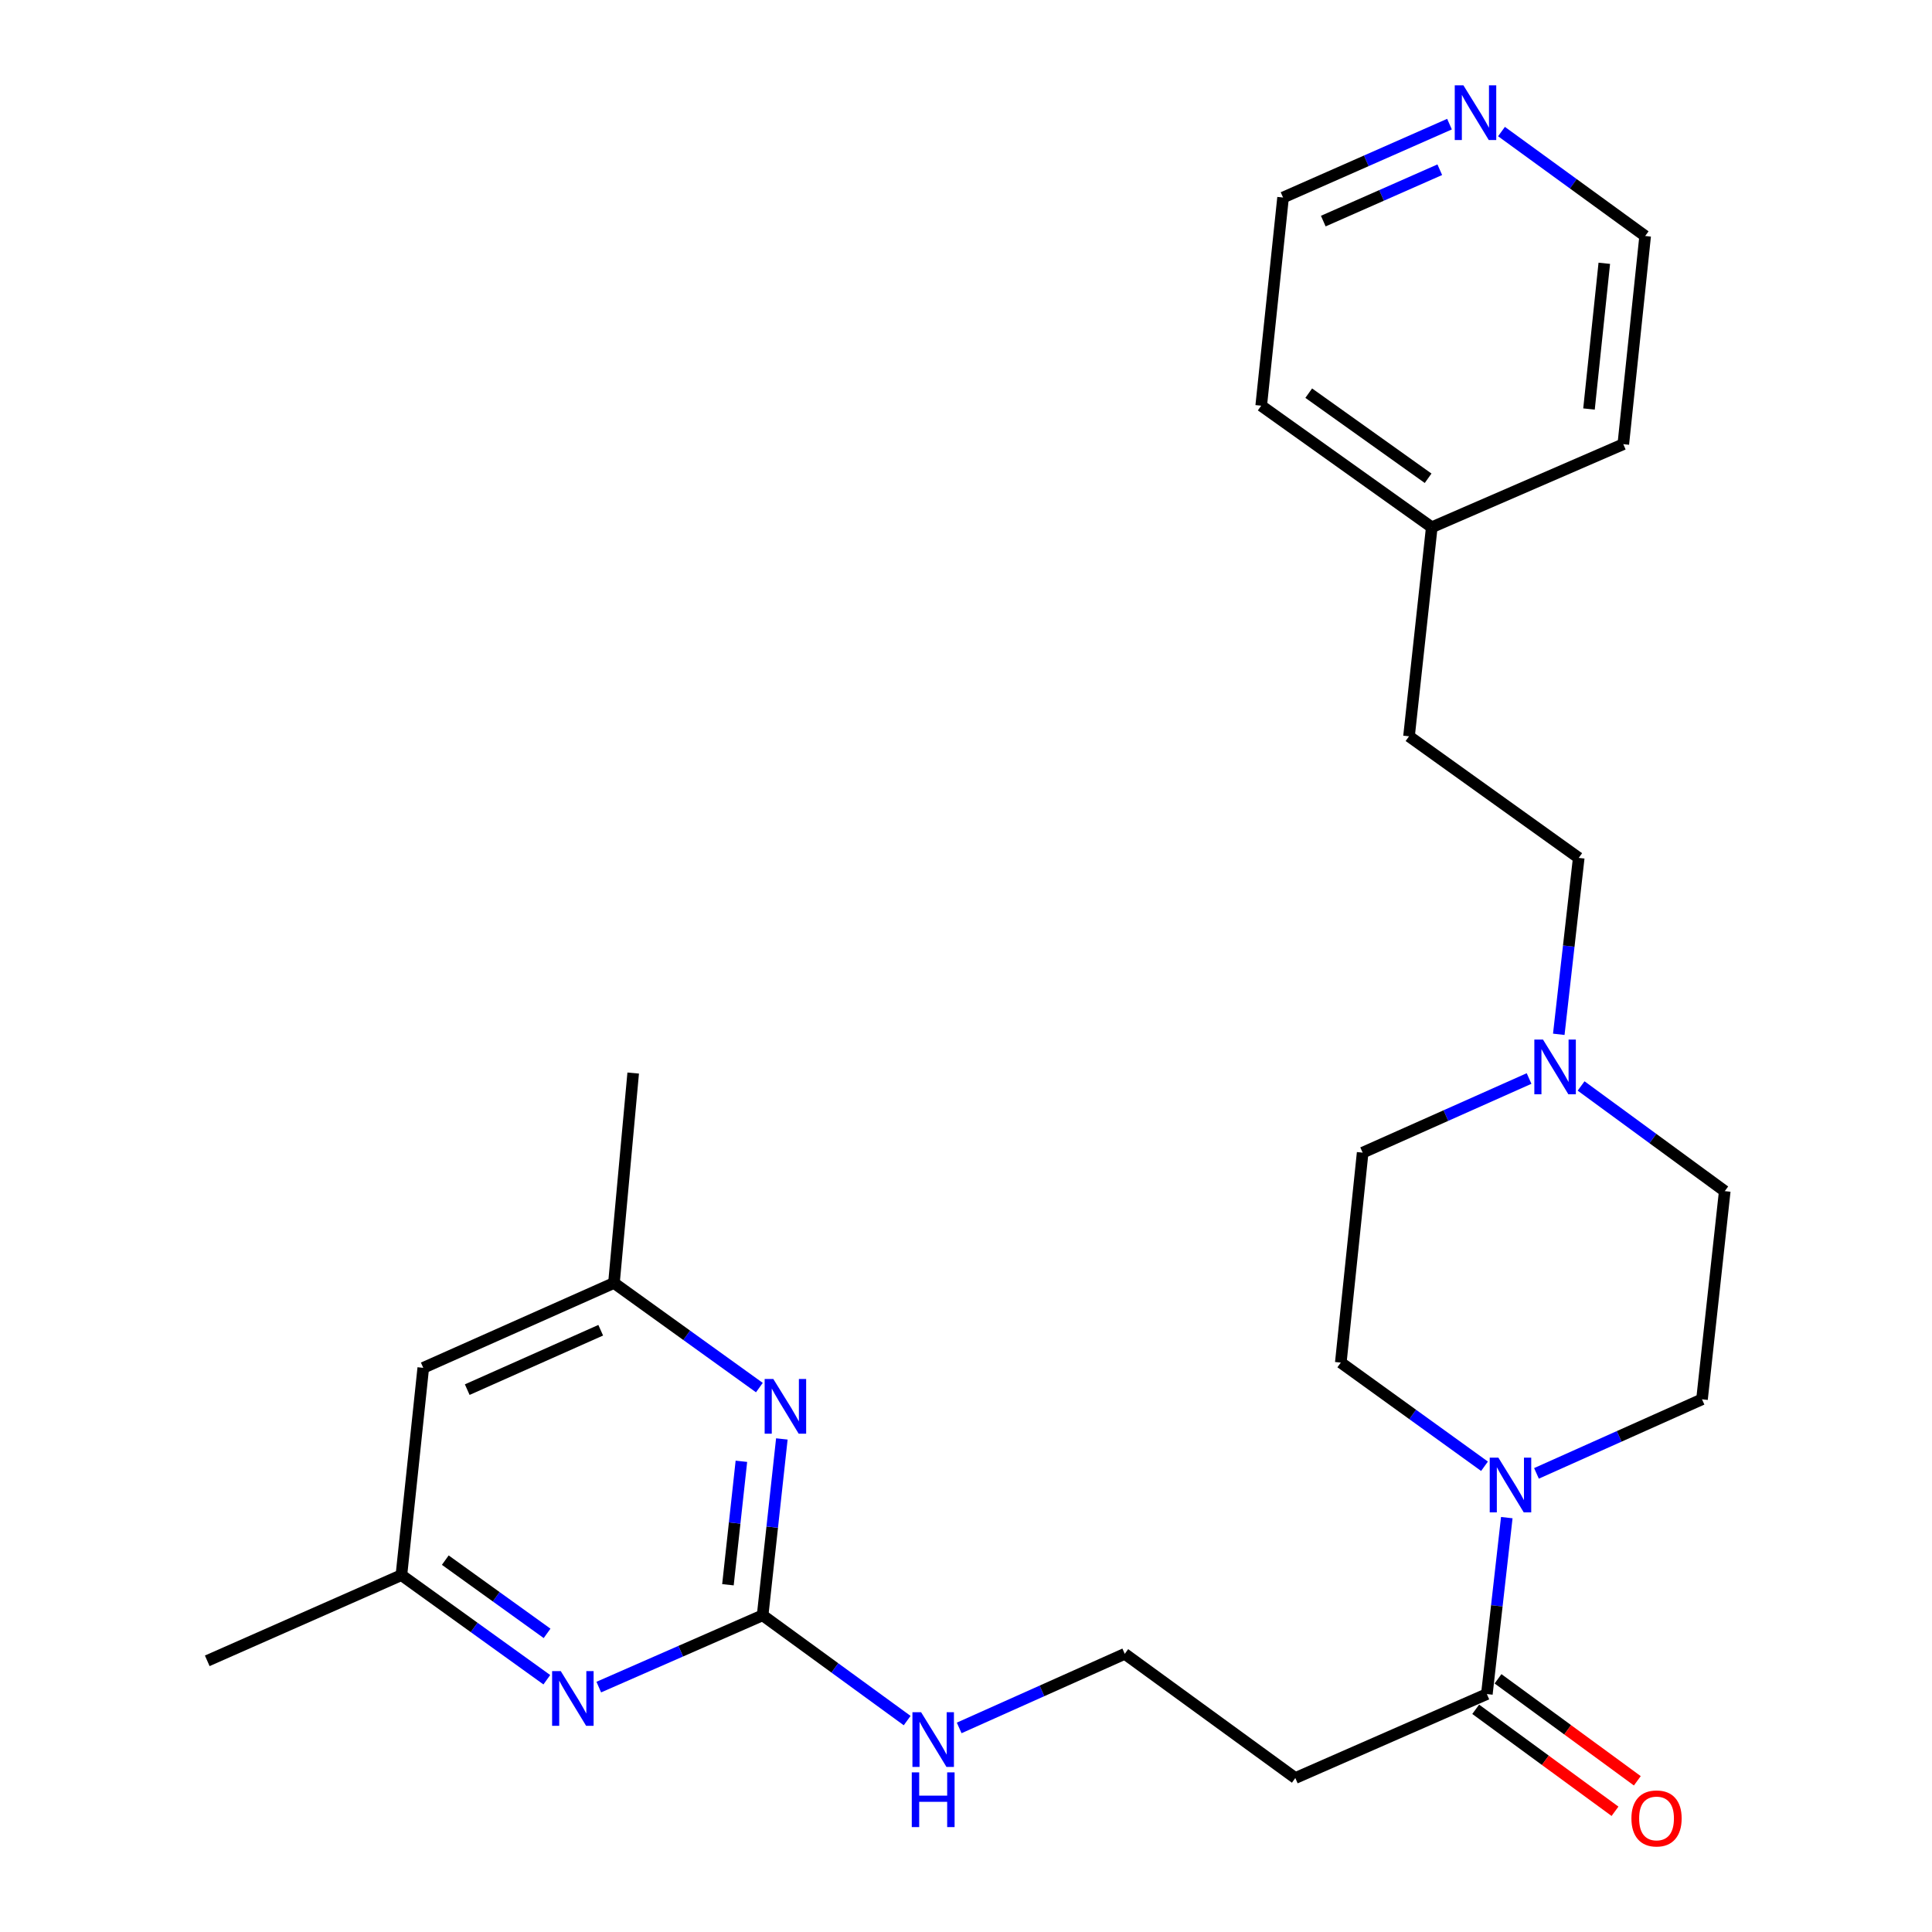 <?xml version='1.0' encoding='iso-8859-1'?>
<svg version='1.1' baseProfile='full'
              xmlns='http://www.w3.org/2000/svg'
                      xmlns:rdkit='http://www.rdkit.org/xml'
                      xmlns:xlink='http://www.w3.org/1999/xlink'
                  xml:space='preserve'
width='1000px' height='1000px' viewBox='0 0 1000 1000'>
<!-- END OF HEADER -->
<rect style='opacity:1.0;fill:#FFFFFF;stroke:none' width='1000' height='1000' x='0' y='0'> </rect>
<path class='bond-2' d='M 394.733,836.078 L 399.708,790.434' style='fill:none;fill-rule:evenodd;stroke:#000000;stroke-width:6px;stroke-linecap:butt;stroke-linejoin:miter;stroke-opacity:1' />
<path class='bond-2' d='M 399.708,790.434 L 404.684,744.789' style='fill:none;fill-rule:evenodd;stroke:#0000FF;stroke-width:6px;stroke-linecap:butt;stroke-linejoin:miter;stroke-opacity:1' />
<path class='bond-2' d='M 376.78,820.265 L 380.263,788.314' style='fill:none;fill-rule:evenodd;stroke:#000000;stroke-width:6px;stroke-linecap:butt;stroke-linejoin:miter;stroke-opacity:1' />
<path class='bond-2' d='M 380.263,788.314 L 383.746,756.363' style='fill:none;fill-rule:evenodd;stroke:#0000FF;stroke-width:6px;stroke-linecap:butt;stroke-linejoin:miter;stroke-opacity:1' />
<path class='bond-3' d='M 394.733,836.078 L 352.331,854.659' style='fill:none;fill-rule:evenodd;stroke:#000000;stroke-width:6px;stroke-linecap:butt;stroke-linejoin:miter;stroke-opacity:1' />
<path class='bond-3' d='M 352.331,854.659 L 309.929,873.24' style='fill:none;fill-rule:evenodd;stroke:#0000FF;stroke-width:6px;stroke-linecap:butt;stroke-linejoin:miter;stroke-opacity:1' />
<path class='bond-12' d='M 394.733,836.078 L 432.139,863.326' style='fill:none;fill-rule:evenodd;stroke:#000000;stroke-width:6px;stroke-linecap:butt;stroke-linejoin:miter;stroke-opacity:1' />
<path class='bond-12' d='M 432.139,863.326 L 469.545,890.575' style='fill:none;fill-rule:evenodd;stroke:#0000FF;stroke-width:6px;stroke-linecap:butt;stroke-linejoin:miter;stroke-opacity:1' />
<path class='bond-0' d='M 779.913,785.52 L 774.754,831.18' style='fill:none;fill-rule:evenodd;stroke:#0000FF;stroke-width:6px;stroke-linecap:butt;stroke-linejoin:miter;stroke-opacity:1' />
<path class='bond-0' d='M 774.754,831.18 L 769.595,876.839' style='fill:none;fill-rule:evenodd;stroke:#000000;stroke-width:6px;stroke-linecap:butt;stroke-linejoin:miter;stroke-opacity:1' />
<path class='bond-9' d='M 795.276,762.618 L 838.117,743.449' style='fill:none;fill-rule:evenodd;stroke:#0000FF;stroke-width:6px;stroke-linecap:butt;stroke-linejoin:miter;stroke-opacity:1' />
<path class='bond-9' d='M 838.117,743.449 L 880.958,724.28' style='fill:none;fill-rule:evenodd;stroke:#000000;stroke-width:6px;stroke-linecap:butt;stroke-linejoin:miter;stroke-opacity:1' />
<path class='bond-10' d='M 768.373,758.936 L 731.184,732.105' style='fill:none;fill-rule:evenodd;stroke:#0000FF;stroke-width:6px;stroke-linecap:butt;stroke-linejoin:miter;stroke-opacity:1' />
<path class='bond-10' d='M 731.184,732.105 L 693.995,705.274' style='fill:none;fill-rule:evenodd;stroke:#000000;stroke-width:6px;stroke-linecap:butt;stroke-linejoin:miter;stroke-opacity:1' />
<path class='bond-1' d='M 769.595,876.839 L 670.457,920.306' style='fill:none;fill-rule:evenodd;stroke:#000000;stroke-width:6px;stroke-linecap:butt;stroke-linejoin:miter;stroke-opacity:1' />
<path class='bond-11' d='M 763.818,884.73 L 799.87,911.125' style='fill:none;fill-rule:evenodd;stroke:#000000;stroke-width:6px;stroke-linecap:butt;stroke-linejoin:miter;stroke-opacity:1' />
<path class='bond-11' d='M 799.87,911.125 L 835.922,937.52' style='fill:none;fill-rule:evenodd;stroke:#FF0000;stroke-width:6px;stroke-linecap:butt;stroke-linejoin:miter;stroke-opacity:1' />
<path class='bond-11' d='M 775.373,868.948 L 811.425,895.342' style='fill:none;fill-rule:evenodd;stroke:#000000;stroke-width:6px;stroke-linecap:butt;stroke-linejoin:miter;stroke-opacity:1' />
<path class='bond-11' d='M 811.425,895.342 L 847.477,921.737' style='fill:none;fill-rule:evenodd;stroke:#FF0000;stroke-width:6px;stroke-linecap:butt;stroke-linejoin:miter;stroke-opacity:1' />
<path class='bond-5' d='M 393.051,718.216 L 355.418,691.141' style='fill:none;fill-rule:evenodd;stroke:#0000FF;stroke-width:6px;stroke-linecap:butt;stroke-linejoin:miter;stroke-opacity:1' />
<path class='bond-5' d='M 355.418,691.141 L 317.785,664.067' style='fill:none;fill-rule:evenodd;stroke:#000000;stroke-width:6px;stroke-linecap:butt;stroke-linejoin:miter;stroke-opacity:1' />
<path class='bond-6' d='M 283.035,869.428 L 245.402,842.353' style='fill:none;fill-rule:evenodd;stroke:#0000FF;stroke-width:6px;stroke-linecap:butt;stroke-linejoin:miter;stroke-opacity:1' />
<path class='bond-6' d='M 245.402,842.353 L 207.769,815.279' style='fill:none;fill-rule:evenodd;stroke:#000000;stroke-width:6px;stroke-linecap:butt;stroke-linejoin:miter;stroke-opacity:1' />
<path class='bond-6' d='M 283.168,845.428 L 256.825,826.475' style='fill:none;fill-rule:evenodd;stroke:#0000FF;stroke-width:6px;stroke-linecap:butt;stroke-linejoin:miter;stroke-opacity:1' />
<path class='bond-6' d='M 256.825,826.475 L 230.482,807.523' style='fill:none;fill-rule:evenodd;stroke:#000000;stroke-width:6px;stroke-linecap:butt;stroke-linejoin:miter;stroke-opacity:1' />
<path class='bond-4' d='M 791.446,558.236 L 748.377,577.426' style='fill:none;fill-rule:evenodd;stroke:#0000FF;stroke-width:6px;stroke-linecap:butt;stroke-linejoin:miter;stroke-opacity:1' />
<path class='bond-4' d='M 748.377,577.426 L 705.307,596.616' style='fill:none;fill-rule:evenodd;stroke:#000000;stroke-width:6px;stroke-linecap:butt;stroke-linejoin:miter;stroke-opacity:1' />
<path class='bond-16' d='M 806.822,535.354 L 811.985,489.7' style='fill:none;fill-rule:evenodd;stroke:#0000FF;stroke-width:6px;stroke-linecap:butt;stroke-linejoin:miter;stroke-opacity:1' />
<path class='bond-16' d='M 811.985,489.7 L 817.148,444.046' style='fill:none;fill-rule:evenodd;stroke:#000000;stroke-width:6px;stroke-linecap:butt;stroke-linejoin:miter;stroke-opacity:1' />
<path class='bond-27' d='M 818.373,562.092 L 855.55,589.314' style='fill:none;fill-rule:evenodd;stroke:#0000FF;stroke-width:6px;stroke-linecap:butt;stroke-linejoin:miter;stroke-opacity:1' />
<path class='bond-27' d='M 855.55,589.314 L 892.727,616.535' style='fill:none;fill-rule:evenodd;stroke:#000000;stroke-width:6px;stroke-linecap:butt;stroke-linejoin:miter;stroke-opacity:1' />
<path class='bond-23' d='M 317.785,664.067 L 327.739,555.409' style='fill:none;fill-rule:evenodd;stroke:#000000;stroke-width:6px;stroke-linecap:butt;stroke-linejoin:miter;stroke-opacity:1' />
<path class='bond-26' d='M 317.785,664.067 L 219.082,707.99' style='fill:none;fill-rule:evenodd;stroke:#000000;stroke-width:6px;stroke-linecap:butt;stroke-linejoin:miter;stroke-opacity:1' />
<path class='bond-26' d='M 310.932,688.526 L 241.84,719.272' style='fill:none;fill-rule:evenodd;stroke:#000000;stroke-width:6px;stroke-linecap:butt;stroke-linejoin:miter;stroke-opacity:1' />
<path class='bond-8' d='M 207.769,815.279 L 219.082,707.99' style='fill:none;fill-rule:evenodd;stroke:#000000;stroke-width:6px;stroke-linecap:butt;stroke-linejoin:miter;stroke-opacity:1' />
<path class='bond-22' d='M 207.769,815.279 L 107.273,859.637' style='fill:none;fill-rule:evenodd;stroke:#000000;stroke-width:6px;stroke-linecap:butt;stroke-linejoin:miter;stroke-opacity:1' />
<path class='bond-7' d='M 670.457,920.306 L 582.175,856.029' style='fill:none;fill-rule:evenodd;stroke:#000000;stroke-width:6px;stroke-linecap:butt;stroke-linejoin:miter;stroke-opacity:1' />
<path class='bond-14' d='M 880.958,724.28 L 892.727,616.535' style='fill:none;fill-rule:evenodd;stroke:#000000;stroke-width:6px;stroke-linecap:butt;stroke-linejoin:miter;stroke-opacity:1' />
<path class='bond-15' d='M 693.995,705.274 L 705.307,596.616' style='fill:none;fill-rule:evenodd;stroke:#000000;stroke-width:6px;stroke-linecap:butt;stroke-linejoin:miter;stroke-opacity:1' />
<path class='bond-17' d='M 496.471,894.368 L 539.323,875.199' style='fill:none;fill-rule:evenodd;stroke:#0000FF;stroke-width:6px;stroke-linecap:butt;stroke-linejoin:miter;stroke-opacity:1' />
<path class='bond-17' d='M 539.323,875.199 L 582.175,856.029' style='fill:none;fill-rule:evenodd;stroke:#000000;stroke-width:6px;stroke-linecap:butt;stroke-linejoin:miter;stroke-opacity:1' />
<path class='bond-13' d='M 750.255,64.253 L 707.183,83.247' style='fill:none;fill-rule:evenodd;stroke:#0000FF;stroke-width:6px;stroke-linecap:butt;stroke-linejoin:miter;stroke-opacity:1' />
<path class='bond-13' d='M 707.183,83.247 L 664.111,102.241' style='fill:none;fill-rule:evenodd;stroke:#000000;stroke-width:6px;stroke-linecap:butt;stroke-linejoin:miter;stroke-opacity:1' />
<path class='bond-13' d='M 745.226,87.849 L 715.075,101.144' style='fill:none;fill-rule:evenodd;stroke:#0000FF;stroke-width:6px;stroke-linecap:butt;stroke-linejoin:miter;stroke-opacity:1' />
<path class='bond-13' d='M 715.075,101.144 L 684.925,114.44' style='fill:none;fill-rule:evenodd;stroke:#000000;stroke-width:6px;stroke-linecap:butt;stroke-linejoin:miter;stroke-opacity:1' />
<path class='bond-28' d='M 777.17,68.098 L 814.351,95.129' style='fill:none;fill-rule:evenodd;stroke:#0000FF;stroke-width:6px;stroke-linecap:butt;stroke-linejoin:miter;stroke-opacity:1' />
<path class='bond-28' d='M 814.351,95.129 L 851.531,122.159' style='fill:none;fill-rule:evenodd;stroke:#000000;stroke-width:6px;stroke-linecap:butt;stroke-linejoin:miter;stroke-opacity:1' />
<path class='bond-18' d='M 817.148,444.046 L 729.301,381.116' style='fill:none;fill-rule:evenodd;stroke:#000000;stroke-width:6px;stroke-linecap:butt;stroke-linejoin:miter;stroke-opacity:1' />
<path class='bond-19' d='M 729.301,381.116 L 741.081,272.915' style='fill:none;fill-rule:evenodd;stroke:#000000;stroke-width:6px;stroke-linecap:butt;stroke-linejoin:miter;stroke-opacity:1' />
<path class='bond-24' d='M 741.081,272.915 L 840.219,229.904' style='fill:none;fill-rule:evenodd;stroke:#000000;stroke-width:6px;stroke-linecap:butt;stroke-linejoin:miter;stroke-opacity:1' />
<path class='bond-25' d='M 741.081,272.915 L 652.799,209.985' style='fill:none;fill-rule:evenodd;stroke:#000000;stroke-width:6px;stroke-linecap:butt;stroke-linejoin:miter;stroke-opacity:1' />
<path class='bond-25' d='M 739.192,247.548 L 677.395,203.497' style='fill:none;fill-rule:evenodd;stroke:#000000;stroke-width:6px;stroke-linecap:butt;stroke-linejoin:miter;stroke-opacity:1' />
<path class='bond-20' d='M 851.531,122.159 L 840.219,229.904' style='fill:none;fill-rule:evenodd;stroke:#000000;stroke-width:6px;stroke-linecap:butt;stroke-linejoin:miter;stroke-opacity:1' />
<path class='bond-20' d='M 830.381,136.279 L 822.462,211.7' style='fill:none;fill-rule:evenodd;stroke:#000000;stroke-width:6px;stroke-linecap:butt;stroke-linejoin:miter;stroke-opacity:1' />
<path class='bond-21' d='M 664.111,102.241 L 652.799,209.985' style='fill:none;fill-rule:evenodd;stroke:#000000;stroke-width:6px;stroke-linecap:butt;stroke-linejoin:miter;stroke-opacity:1' />
<path  class='atom-1' d='M 775.56 754.478
L 784.84 769.478
Q 785.76 770.958, 787.24 773.638
Q 788.72 776.318, 788.8 776.478
L 788.8 754.478
L 792.56 754.478
L 792.56 782.798
L 788.68 782.798
L 778.72 766.398
Q 777.56 764.478, 776.32 762.278
Q 775.12 760.078, 774.76 759.398
L 774.76 782.798
L 771.08 782.798
L 771.08 754.478
L 775.56 754.478
' fill='#0000FF'/>
<path  class='atom-3' d='M 400.264 713.749
L 409.544 728.749
Q 410.464 730.229, 411.944 732.909
Q 413.424 735.589, 413.504 735.749
L 413.504 713.749
L 417.264 713.749
L 417.264 742.069
L 413.384 742.069
L 403.424 725.669
Q 402.264 723.749, 401.024 721.549
Q 399.824 719.349, 399.464 718.669
L 399.464 742.069
L 395.784 742.069
L 395.784 713.749
L 400.264 713.749
' fill='#0000FF'/>
<path  class='atom-4' d='M 290.248 864.961
L 299.528 879.961
Q 300.448 881.441, 301.928 884.121
Q 303.408 886.801, 303.488 886.961
L 303.488 864.961
L 307.248 864.961
L 307.248 893.281
L 303.368 893.281
L 293.408 876.881
Q 292.248 874.961, 291.008 872.761
Q 289.808 870.561, 289.448 869.881
L 289.448 893.281
L 285.768 893.281
L 285.768 864.961
L 290.248 864.961
' fill='#0000FF'/>
<path  class='atom-5' d='M 798.652 538.076
L 807.932 553.076
Q 808.852 554.556, 810.332 557.236
Q 811.812 559.916, 811.892 560.076
L 811.892 538.076
L 815.652 538.076
L 815.652 566.396
L 811.772 566.396
L 801.812 549.996
Q 800.652 548.076, 799.412 545.876
Q 798.212 543.676, 797.852 542.996
L 797.852 566.396
L 794.172 566.396
L 794.172 538.076
L 798.652 538.076
' fill='#0000FF'/>
<path  class='atom-12' d='M 844.421 941.218
Q 844.421 934.418, 847.781 930.618
Q 851.141 926.818, 857.421 926.818
Q 863.701 926.818, 867.061 930.618
Q 870.421 934.418, 870.421 941.218
Q 870.421 948.098, 867.021 952.018
Q 863.621 955.898, 857.421 955.898
Q 851.181 955.898, 847.781 952.018
Q 844.421 948.138, 844.421 941.218
M 857.421 952.698
Q 861.741 952.698, 864.061 949.818
Q 866.421 946.898, 866.421 941.218
Q 866.421 935.658, 864.061 932.858
Q 861.741 930.018, 857.421 930.018
Q 853.101 930.018, 850.741 932.818
Q 848.421 935.618, 848.421 941.218
Q 848.421 946.938, 850.741 949.818
Q 853.101 952.698, 857.421 952.698
' fill='#FF0000'/>
<path  class='atom-13' d='M 476.755 886.228
L 486.035 901.228
Q 486.955 902.708, 488.435 905.388
Q 489.915 908.068, 489.995 908.228
L 489.995 886.228
L 493.755 886.228
L 493.755 914.548
L 489.875 914.548
L 479.915 898.148
Q 478.755 896.228, 477.515 894.028
Q 476.315 891.828, 475.955 891.148
L 475.955 914.548
L 472.275 914.548
L 472.275 886.228
L 476.755 886.228
' fill='#0000FF'/>
<path  class='atom-13' d='M 471.935 917.38
L 475.775 917.38
L 475.775 929.42
L 490.255 929.42
L 490.255 917.38
L 494.095 917.38
L 494.095 945.7
L 490.255 945.7
L 490.255 932.62
L 475.775 932.62
L 475.775 945.7
L 471.935 945.7
L 471.935 917.38
' fill='#0000FF'/>
<path  class='atom-14' d='M 757.456 44.157
L 766.736 59.157
Q 767.656 60.637, 769.136 63.317
Q 770.616 65.997, 770.696 66.157
L 770.696 44.157
L 774.456 44.157
L 774.456 72.477
L 770.576 72.477
L 760.616 56.077
Q 759.456 54.157, 758.216 51.957
Q 757.016 49.757, 756.656 49.077
L 756.656 72.477
L 752.976 72.477
L 752.976 44.157
L 757.456 44.157
' fill='#0000FF'/>
</svg>

